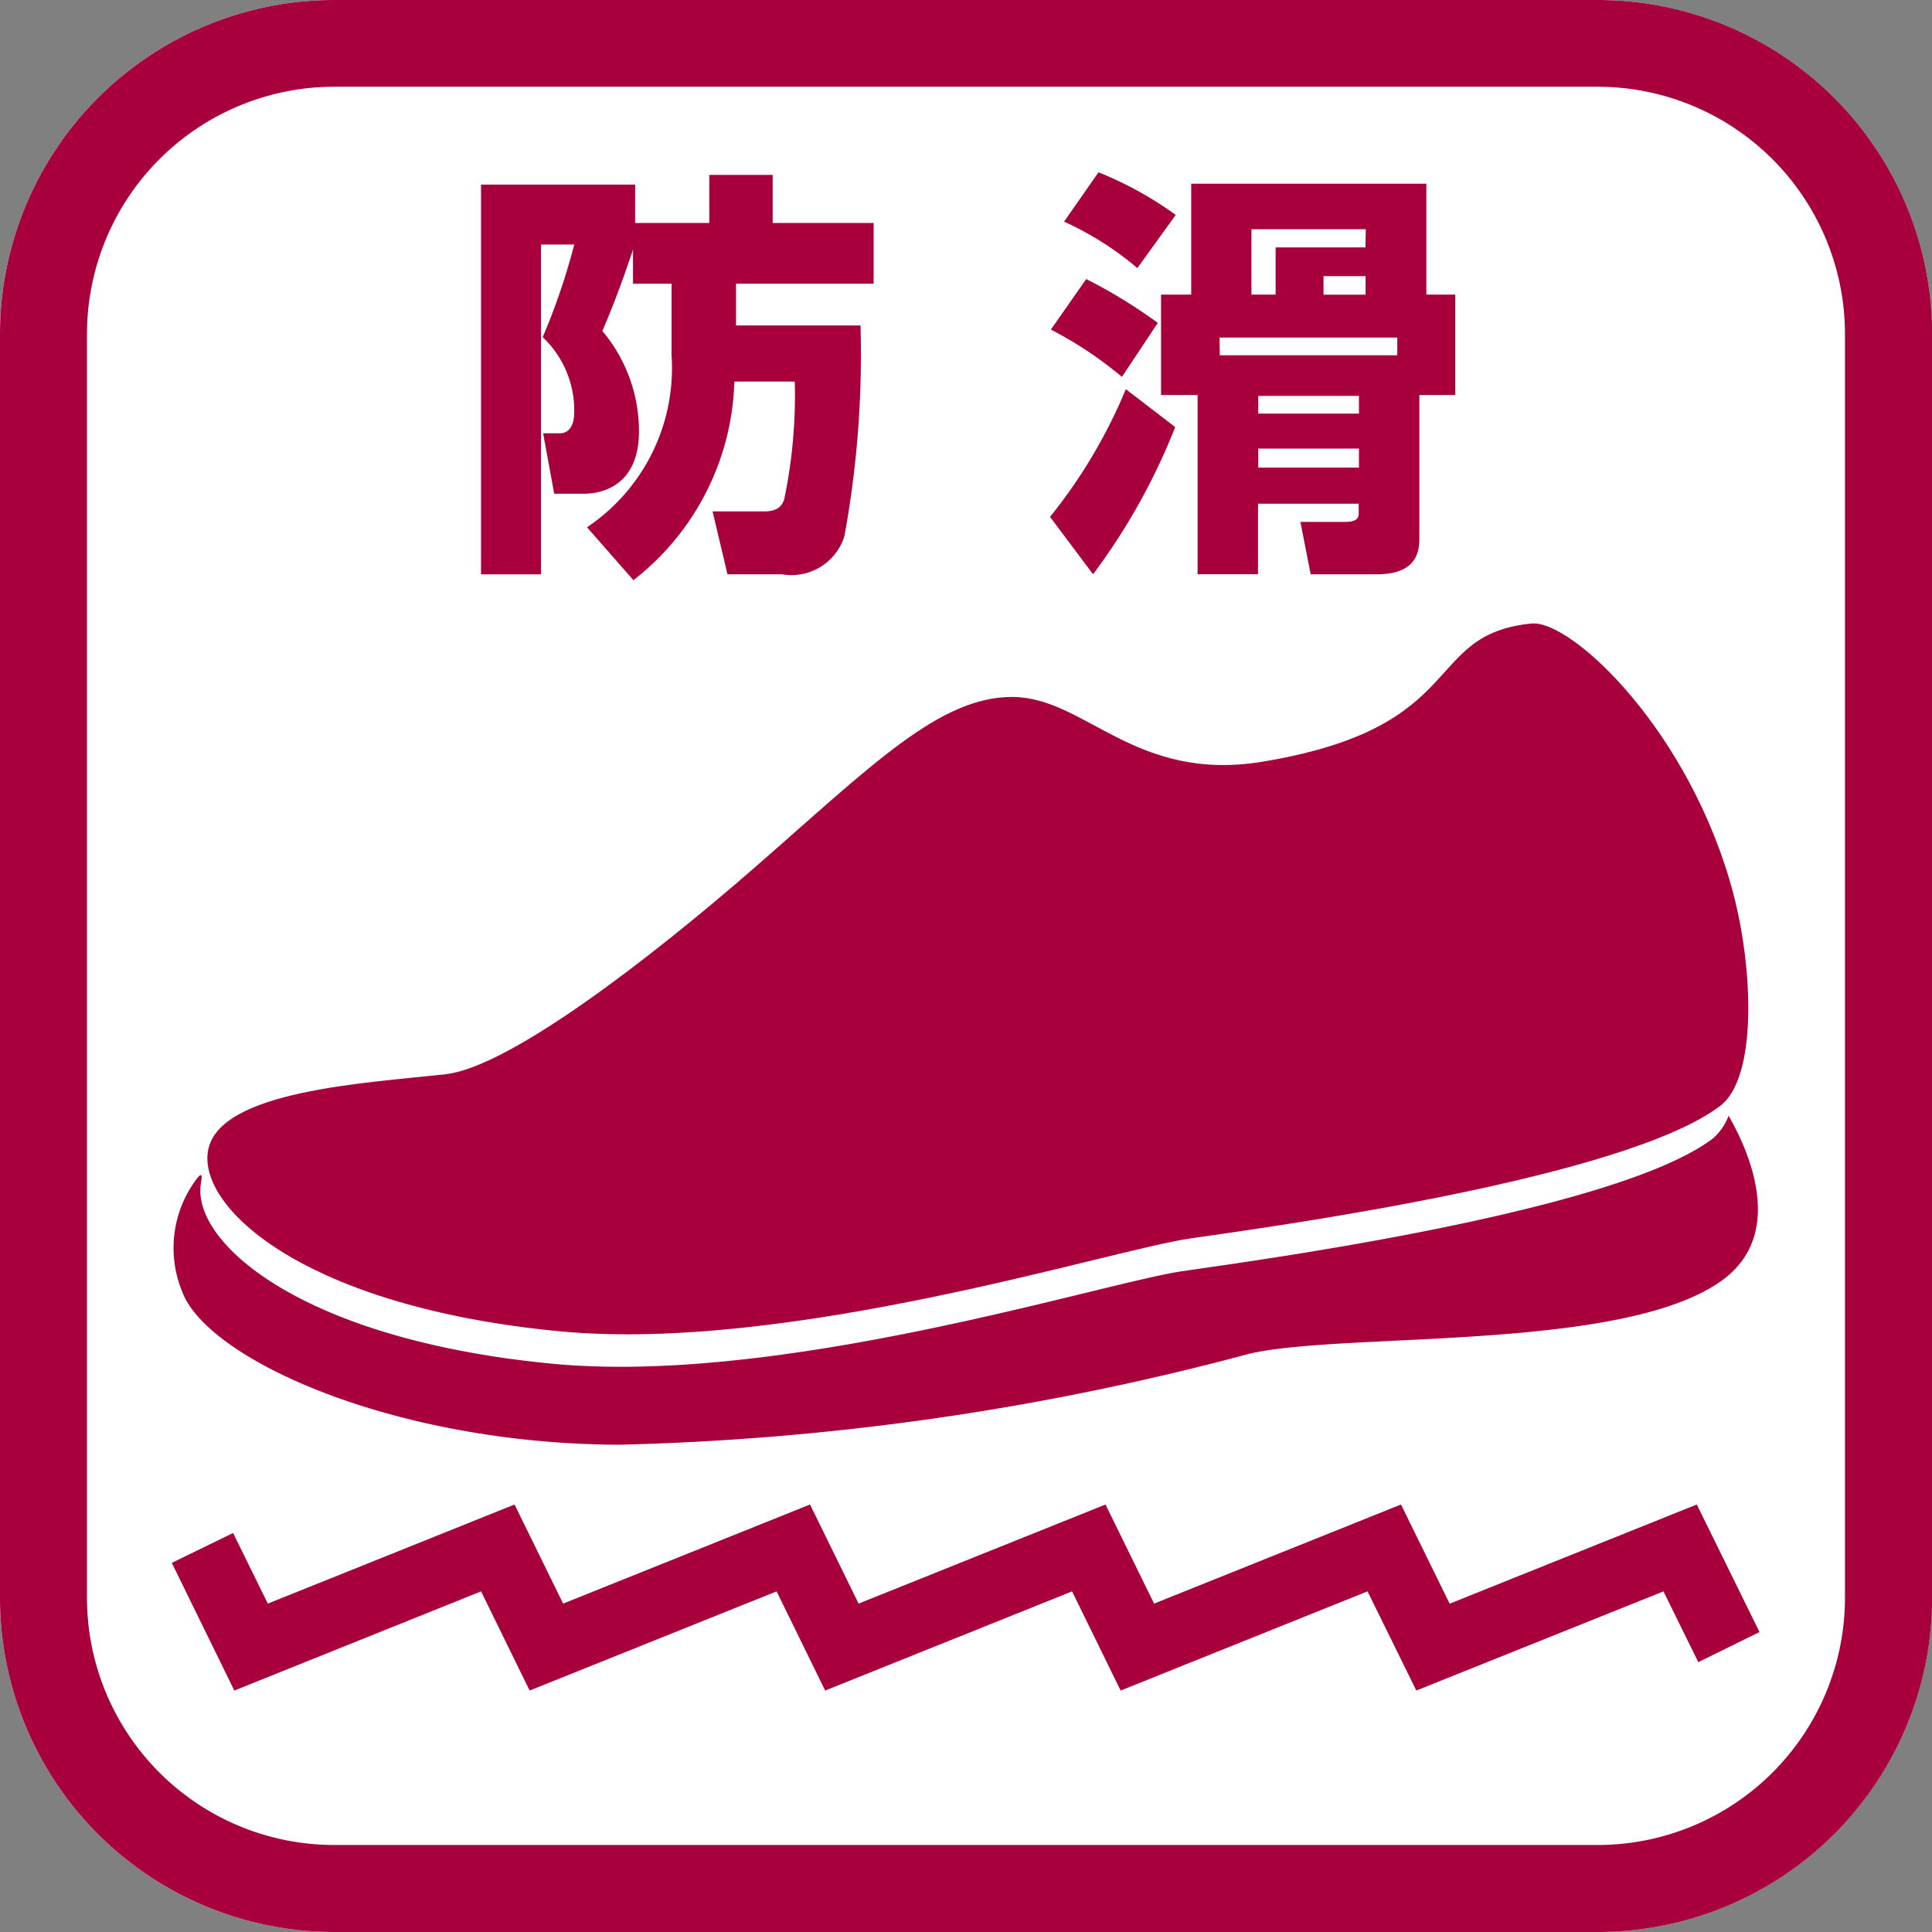 <svg xmlns="http://www.w3.org/2000/svg" xmlns:xlink="http://www.w3.org/1999/xlink" width="47.96" height="47.96" viewBox="0 0 47.96 47.96">
  <rect x="0" y="0" width="47.96" height="47.96" fill="#808080" stroke="none"/>
  <defs>
    <style>
      .cls-1 {
        fill: none;
      }

      .cls-2 {
        clip-path: url(#clip-path);
      }

      .cls-3 {
        fill: #fff;
      }

      .cls-4 {
        fill: #a8003d;
      }
    </style>
    <clipPath id="clip-path">
      <rect id="sq_3524" data-name="sq 3524" class="cls-1" width="47.96" height="47.96"/>
    </clipPath>
  </defs>
  <g id="ico_bosube" class="cls-2">
    <path id="path_12079" data-name="path 12079" class="cls-3" d="M39.67,0H8.293A8.3,8.3,0,0,0,0,8.293V39.67a8.3,8.3,0,0,0,8.293,8.29H39.67a8.3,8.3,0,0,0,8.29-8.29V8.293A8.3,8.3,0,0,0,39.67,0" transform="translate(0 0)"/>
    <path id="path_12080" data-name="path 12080" class="cls-4" d="M9.419,3.906c-.33.986-.56,1.55-.761,2.022a3.861,3.861,0,0,1,.909,2.491c0,1.466-1.089,1.548-1.354,1.548H7.463l-.275-1.5H7.6c.36,0,.36-.44.36-.554a2.5,2.5,0,0,0-.783-1.832,16.093,16.093,0,0,0,.783-2.3H7.135v8.187H5.646V2.294H9.472v.952h1.84V2.053h1.574V3.246h2.506V4.754H11.976V5.79h3.09a24.979,24.979,0,0,1-.4,5.234,1.379,1.379,0,0,1-1.552.943H11.764l-.37-1.561h1.282c.357,0,.442-.157.495-.292a12.664,12.664,0,0,0,.264-2.931h-1.5a6.474,6.474,0,0,1-2.506,4.93L8.277,10.8a4.759,4.759,0,0,0,2.1-4.259V4.754H9.419Z" transform="translate(6.295 2.289)"/>
    <path id="path_12081" data-name="path 12081" class="cls-4" d="M12.325,10.576a12.947,12.947,0,0,0,1.882-3.17l1.225.941A15.662,15.662,0,0,1,13.393,12ZM14.11,7.1a9.626,9.626,0,0,0-1.764-1.174l.878-1.254A12.969,12.969,0,0,1,15,5.76Zm.383-2.7a7.734,7.734,0,0,0-1.819-1.153l.854-1.225A8.911,8.911,0,0,1,15.445,3.08Zm7,3.151v3.517c0,.294,0,.933-1.055.933H18.795l-.254-1.3h1.047c.169,0,.4,0,.4-.2v-.252h-2.5V12h-1.5V7.551h-.907V5.058h.749V2.306h5.837V5.058h.717V7.551Zm-4.955-.986h4.407v-.44H16.534Zm3.625-3.13H17.325V5.058h.6V3.886h2.231Zm-.169,4.137h-2.5v.44h2.5Zm0,1.309h-2.5v.472h2.5ZM20.159,4.6H19.114V5.06h1.045Z" transform="translate(13.741 2.255)"/>
    <path id="path_12082" data-name="path 12082" class="cls-4" d="M39.67,0H8.293A8.3,8.3,0,0,0,0,8.293V39.67a8.3,8.3,0,0,0,8.293,8.29H39.67a8.3,8.3,0,0,0,8.293-8.29V8.293A8.3,8.3,0,0,0,39.67,0M45.8,39.67A6.141,6.141,0,0,1,39.67,45.8H8.293A6.139,6.139,0,0,1,2.159,39.67V8.293a6.142,6.142,0,0,1,6.133-6.14H39.67A6.144,6.144,0,0,1,45.8,8.293Z" transform="translate(0 0)"/>
    <path id="path_12083" data-name="path 12083" class="cls-4" d="M35.3,7.32c1-.1,3.953,2.686,5.014,6.706.484,1.832.609,4.56-.328,5.27-2.386,1.808-11.146,3-13.151,3.289s-9.959,2.847-15.655,2.305C4.9,24.293,2.2,21.85,2.45,20.408c.26-1.5,3.938-1.679,5.9-1.9,1.584-.18,5.061-2.857,7.671-5.131,2.9-2.529,4.583-4.243,6.4-4.234s3.031,2.136,6.22,1.605C33.81,9.886,32.565,7.6,35.3,7.32" transform="translate(2.714 8.158)"/>
    <path id="path_12084" data-name="path 12084" class="cls-4" d="M40.636,13.1a1.4,1.4,0,0,1-.389.563c-2.386,1.808-11.146,3-13.151,3.291s-9.961,2.845-15.657,2.3c-6.279-.6-8.976-3.041-8.724-4.484.027-.167.044-.317-.14-.059a2.848,2.848,0,0,0-.321,2.766c.628,1.664,5.222,3.765,10.835,3.788a66.412,66.412,0,0,0,15.644-2.257c2.354-.554,9.337-.034,11.77-1.844,1.563-1.167.615-3.229.133-4.067" transform="translate(2.274 14.599)"/>
    <path id="path_12085" data-name="path 12085" class="cls-4" d="M3.569,22.277,2.017,19.108l1.521-.742L4.4,20.119l6.125-2.46,1.206,2.46,6.129-2.46,1.206,2.46,6.129-2.46,1.206,2.46,6.129-2.46,1.208,2.462,6.135-2.462,1.557,3.166-1.519.747-.865-1.757-6.135,2.462L31.7,19.815l-6.129,2.462-1.206-2.462-6.129,2.462-1.206-2.462L10.9,22.277,9.694,19.815Z" transform="translate(2.248 19.689)"/>
  </g>
</svg>
